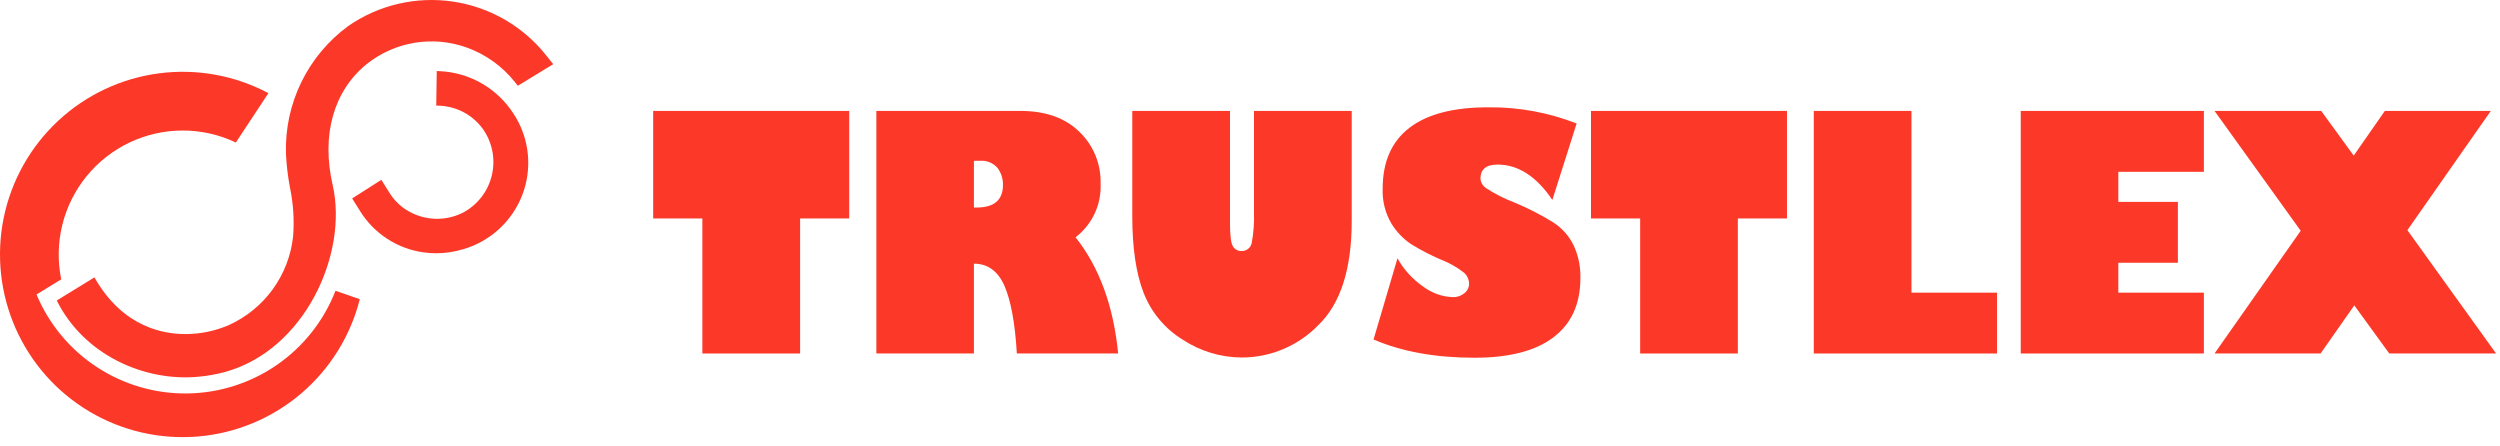 <svg width="241" height="43" viewBox="0 0 241 43" fill="none" xmlns="http://www.w3.org/2000/svg">
<path d="M62.967 21.06V10.693H81.863V21.06H77.13V34.077H67.707V21.06H62.967Z" fill="#FC3929"/>
<path d="M84.481 10.693H98.366C100.777 10.693 102.669 11.36 104.042 12.693C104.715 13.338 105.245 14.116 105.6 14.977C105.954 15.839 106.124 16.765 106.098 17.697C106.144 18.69 105.948 19.68 105.527 20.581C105.106 21.483 104.474 22.269 103.683 22.872C105.971 25.757 107.34 29.491 107.79 34.072H98.023C97.851 31.126 97.441 28.948 96.82 27.531C96.186 26.125 95.212 25.417 93.885 25.417V34.077H84.481V10.693ZM93.885 15.505V20.005H94.149C95.837 20.005 96.687 19.281 96.687 17.815C96.696 17.236 96.515 16.669 96.172 16.202C95.963 15.956 95.699 15.764 95.4 15.642C95.102 15.52 94.778 15.472 94.457 15.502L93.885 15.505Z" fill="#FC3929"/>
<path d="M130.306 10.693V21.297C130.306 25.927 129.231 29.278 127.08 31.35C126.122 32.333 124.977 33.115 123.712 33.65C122.448 34.185 121.089 34.461 119.716 34.464C117.692 34.457 115.714 33.862 114.023 32.75C112.298 31.695 110.968 30.1 110.239 28.214C109.515 26.348 109.152 23.886 109.152 20.842V10.692H118.571V21.53C118.571 22.692 118.663 23.43 118.852 23.741C118.936 23.886 119.059 24.006 119.207 24.086C119.354 24.167 119.521 24.206 119.689 24.198C119.929 24.206 120.163 24.124 120.346 23.968C120.529 23.812 120.647 23.594 120.678 23.356C120.845 22.43 120.915 21.489 120.885 20.548V10.693H130.306Z" fill="#FC3929"/>
<path d="M151.987 11.905L149.647 19.276C148.119 17.005 146.351 15.865 144.367 15.865C143.264 15.865 142.714 16.32 142.714 17.242C142.732 17.417 142.788 17.586 142.878 17.737C142.967 17.889 143.088 18.019 143.233 18.119C144.092 18.682 145.01 19.149 145.97 19.514C147.273 20.05 148.53 20.693 149.728 21.435C150.574 21.978 151.255 22.744 151.696 23.648C152.153 24.631 152.377 25.707 152.351 26.791C152.351 29.291 151.489 31.204 149.758 32.512C148.033 33.83 145.493 34.488 142.138 34.486C138.375 34.486 135.132 33.899 132.41 32.726L134.717 24.901C135.324 25.989 136.174 26.922 137.2 27.628C138.024 28.25 139.019 28.605 140.05 28.645C140.459 28.66 140.859 28.522 141.172 28.259C141.314 28.147 141.429 28.005 141.507 27.843C141.585 27.68 141.624 27.502 141.622 27.322C141.608 26.948 141.452 26.593 141.185 26.331C140.484 25.771 139.7 25.325 138.862 25.009C137.889 24.59 136.949 24.102 136.048 23.547C135.26 23.021 134.599 22.328 134.111 21.517C133.529 20.508 133.244 19.354 133.289 18.19C133.289 15.599 134.148 13.643 135.866 12.322C137.583 11.001 140.121 10.342 143.479 10.345C146.389 10.314 149.278 10.844 151.987 11.905Z" fill="#FC3929"/>
<path d="M153.371 21.06V10.693H172.265V21.06H167.527V34.077H158.111V21.06H153.371Z" fill="#FC3929"/>
<path d="M174.848 34.077V10.693H184.266V28.212H192.513V34.077H174.848Z" fill="#FC3929"/>
<path d="M212.453 28.212V34.077H194.799V10.693H212.453V16.564H204.207V19.462H209.948V25.331H204.207V28.212H212.453Z" fill="#FC3929"/>
<path d="M221.787 22.246L213.48 10.693H223.764L226.899 15L229.899 10.693H240.115L232.073 22.188L240.623 34.077H230.326L226.954 29.438L223.704 34.077H213.48L221.787 22.246Z" fill="#FC3929"/>
<path d="M49.497 10.95C48.731 9.758 47.691 8.766 46.466 8.055C45.24 7.345 43.862 6.936 42.447 6.863L42.103 6.847L42.053 10.176L42.378 10.191C43.182 10.225 43.969 10.438 44.681 10.813C45.393 11.188 46.013 11.716 46.497 12.36C46.967 13.002 47.292 13.738 47.451 14.517C47.611 15.296 47.6 16.1 47.419 16.875C47.239 17.649 46.893 18.376 46.406 19.005C45.919 19.633 45.302 20.149 44.597 20.517C43.663 20.98 42.618 21.17 41.582 21.066C40.545 20.962 39.559 20.568 38.736 19.929C38.264 19.552 37.861 19.097 37.542 18.584L36.761 17.334L33.947 19.129L34.716 20.356C35.379 21.424 36.269 22.333 37.322 23.019C38.375 23.706 39.566 24.152 40.811 24.326C41.221 24.384 41.634 24.414 42.048 24.414C42.941 24.412 43.828 24.278 44.681 24.017C45.948 23.644 47.114 22.987 48.09 22.098C49.066 21.208 49.828 20.108 50.316 18.881C50.828 17.59 51.021 16.196 50.879 14.815C50.736 13.434 50.262 12.108 49.497 10.95Z" fill="#FC3929"/>
<path d="M32.343 28.029C31.219 30.916 29.258 33.4 26.711 35.164C24.165 36.928 21.15 37.891 18.053 37.929C14.955 37.968 11.917 37.08 9.328 35.38C6.738 33.68 4.716 31.246 3.52 28.388L5.901 26.928C5.547 25.192 5.583 23.398 6.007 21.678C6.431 19.958 7.233 18.353 8.353 16.98C9.473 15.607 10.885 14.501 12.485 13.74C14.085 12.98 15.835 12.585 17.607 12.583C19.381 12.581 21.133 12.976 22.735 13.738L25.876 8.981C22.641 7.261 18.95 6.594 15.317 7.071C11.684 7.548 8.291 9.146 5.609 11.643C2.928 14.14 1.092 17.411 0.357 21.001C-0.377 24.59 0.027 28.32 1.512 31.669C2.997 35.019 5.49 37.822 8.644 39.687C11.797 41.553 15.454 42.388 19.105 42.077C22.756 41.766 26.219 40.324 29.011 37.952C31.804 35.58 33.787 32.395 34.684 28.843L32.343 28.029Z" fill="#FC3929"/>
<path d="M52.655 5.34C50.428 2.532 47.215 0.678 43.67 0.153C40.125 -0.373 36.513 0.47 33.567 2.511C31.642 3.922 30.089 5.782 29.043 7.929C27.998 10.075 27.491 12.445 27.567 14.831C27.619 15.908 27.745 16.98 27.944 18.04C28.278 19.614 28.382 21.229 28.252 22.833C28.046 24.663 27.367 26.409 26.284 27.899C25.2 29.389 23.748 30.572 22.07 31.333C20.771 31.898 19.37 32.193 17.953 32.202C15.941 32.219 11.903 31.676 9.103 26.739C7.94 27.452 6.557 28.296 5.471 28.968C8.081 34.216 13.942 36.848 19.243 36.307C20.033 36.229 20.815 36.089 21.583 35.888C29.35 33.826 33.596 24.481 32.066 17.818C30.966 13.025 32.153 8.79 35.324 6.199C36.667 5.12 38.265 4.406 39.964 4.125C41.663 3.843 43.406 4.005 45.024 4.594C46.823 5.244 48.407 6.379 49.603 7.872L49.92 8.267L53.33 6.187L52.655 5.34Z" fill="#FC3929"/>
</svg>
